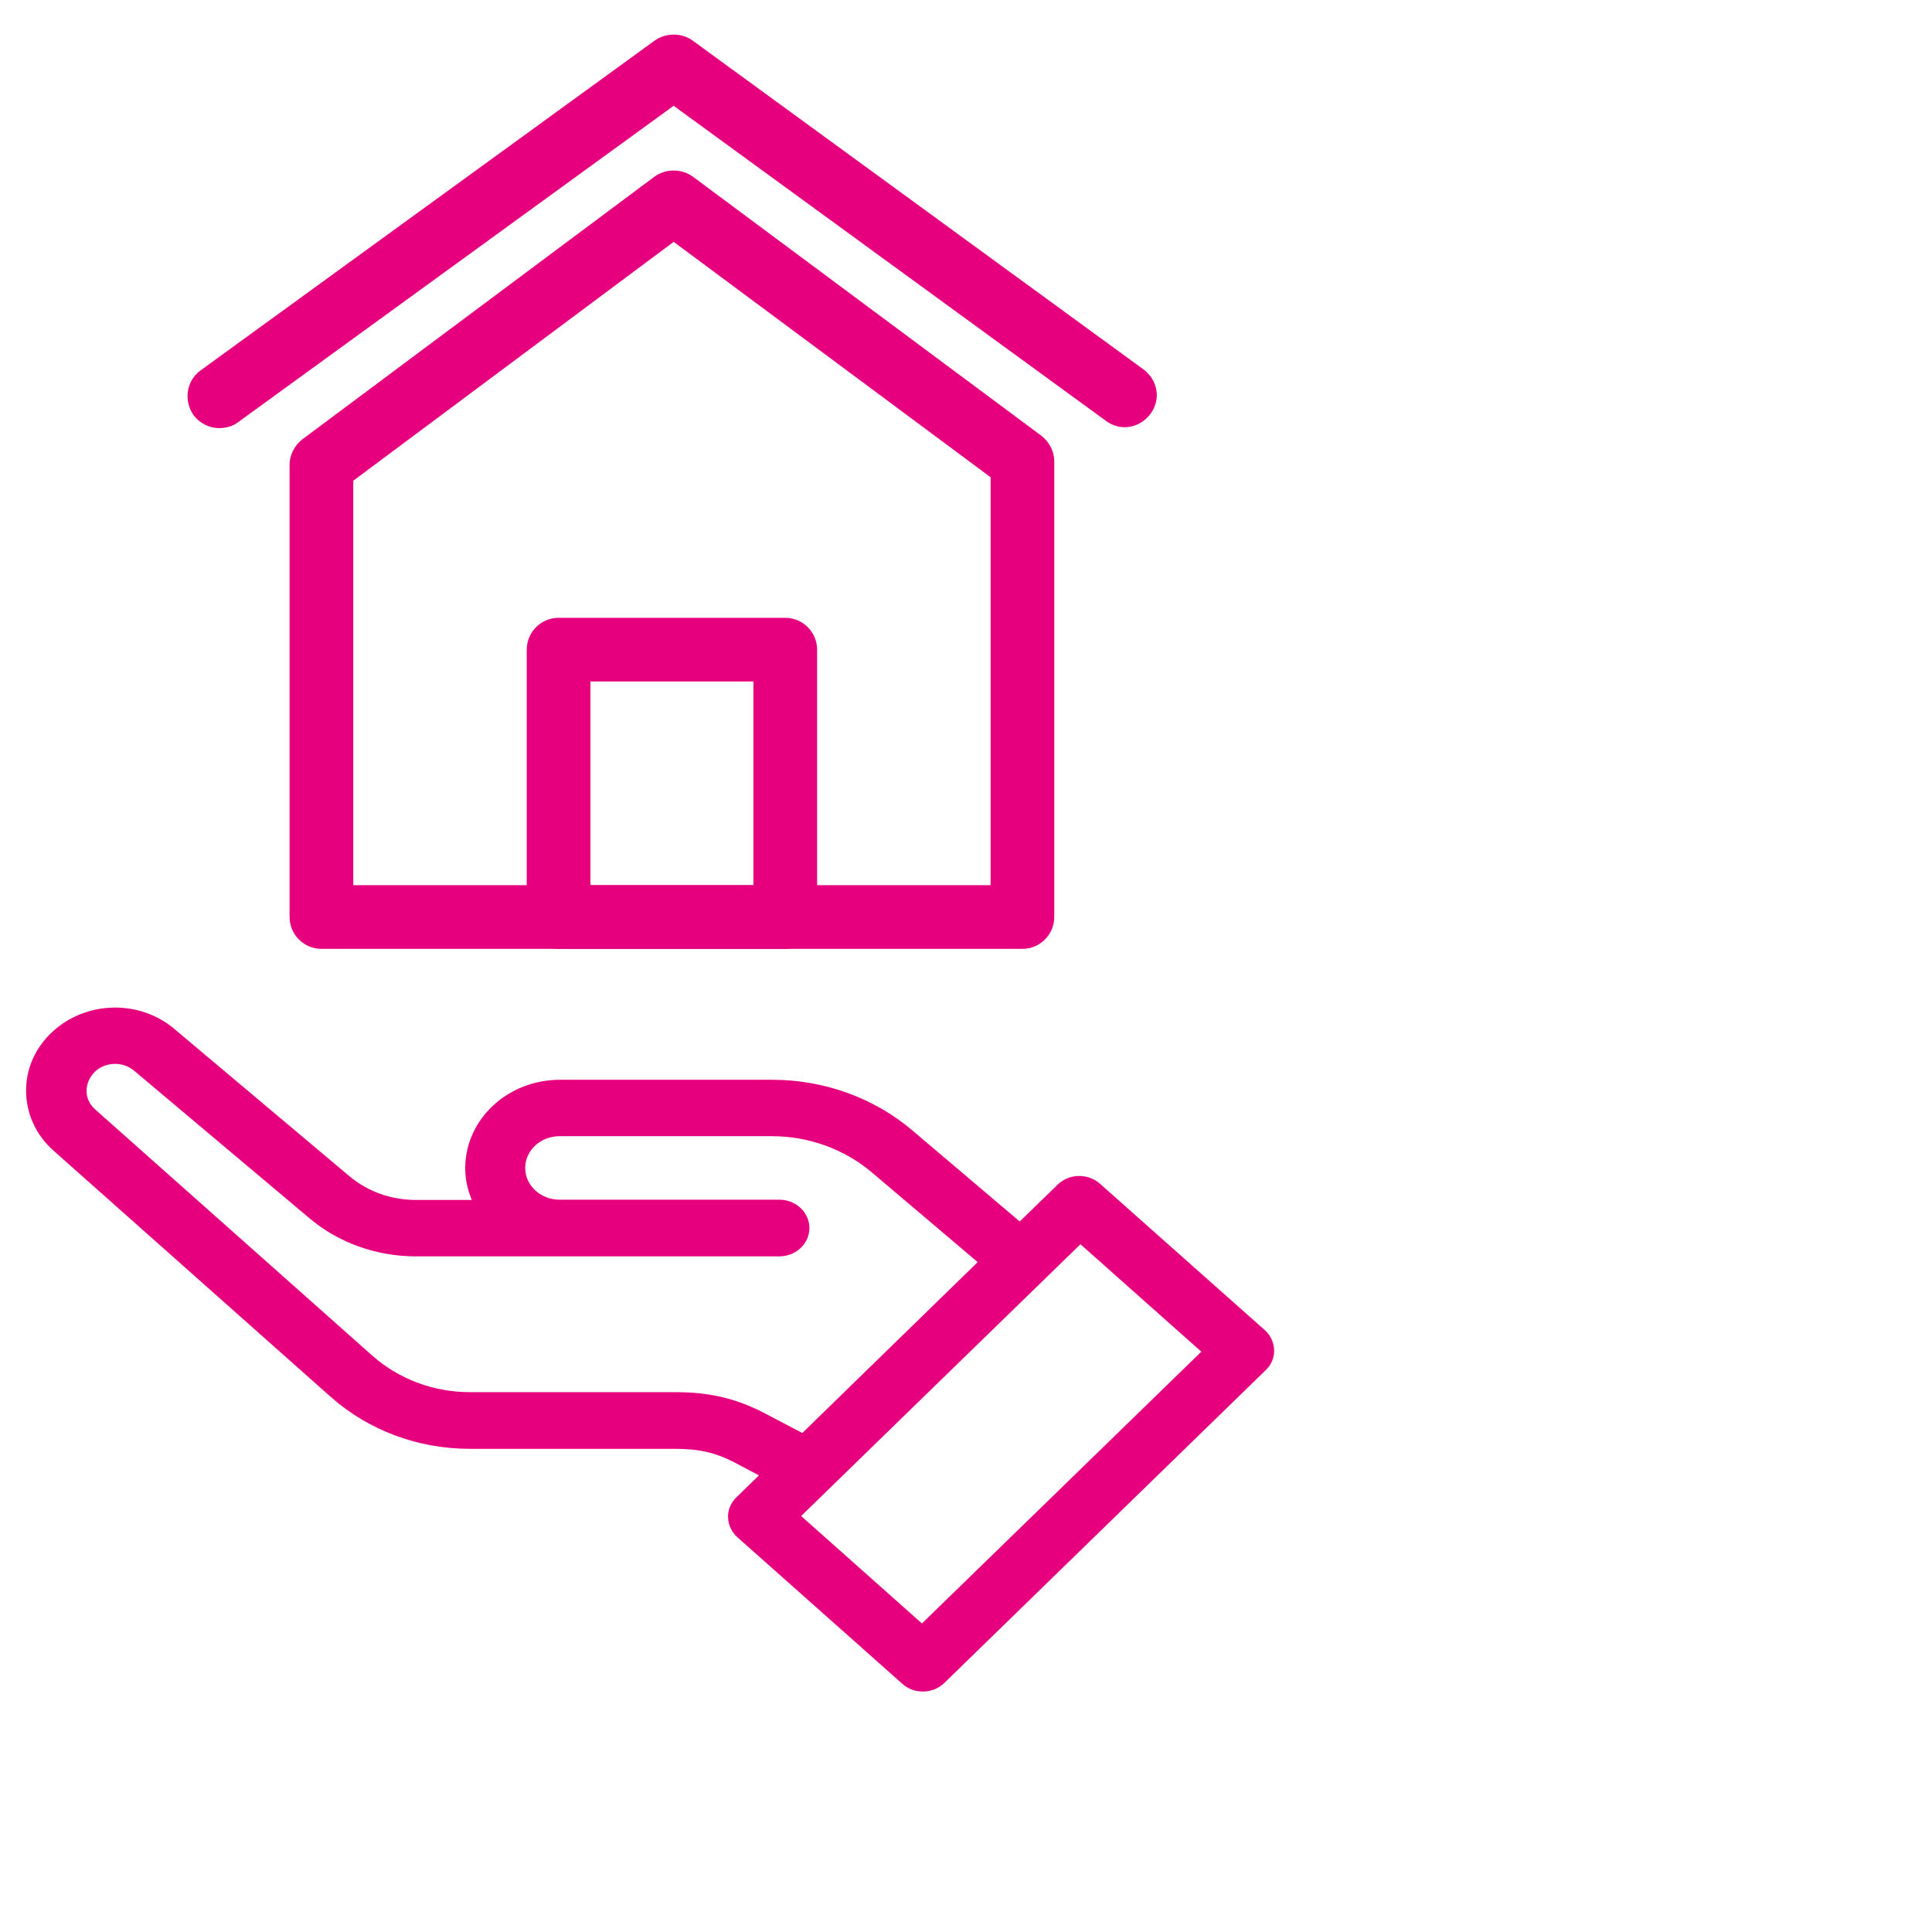 <svg width="45" height="45" viewBox="0 0 45 45" fill="none" xmlns="http://www.w3.org/2000/svg">
<g clip-path="url(#clip0_4_345)">
<path d="M4.009 24.053L8.074 27.472C8.519 27.847 9.09 28.049 9.685 28.049H11.147C11.014 27.791 10.936 27.512 10.936 27.209C10.936 26.129 11.88 25.25 13.041 25.25H17.984C19.168 25.25 20.305 25.659 21.183 26.403L23.756 28.586L24.706 27.663C24.935 27.439 25.314 27.433 25.554 27.646L29.391 31.054C29.505 31.155 29.571 31.295 29.577 31.446C29.583 31.592 29.523 31.737 29.409 31.844L21.928 39.125C21.808 39.243 21.652 39.299 21.495 39.299C21.345 39.299 21.195 39.248 21.081 39.142L17.244 35.733C17.13 35.633 17.064 35.493 17.058 35.342C17.052 35.196 17.112 35.051 17.226 34.944L17.845 34.34L17.136 33.965C16.685 33.735 16.288 33.646 15.729 33.646H10.948C9.758 33.646 8.633 33.226 7.767 32.459L1.315 26.728C0.93 26.387 0.714 25.922 0.708 25.424C0.702 24.926 0.906 24.461 1.285 24.109C2.037 23.409 3.239 23.387 4.009 24.053V24.053ZM21.477 37.95L28.128 31.48L25.163 28.844L18.513 35.314L21.477 37.95ZM2.151 25.916L8.603 31.648C9.241 32.213 10.07 32.526 10.948 32.526H15.729C16.492 32.526 17.088 32.661 17.725 32.985L18.705 33.5L22.921 29.392L20.365 27.226C19.709 26.672 18.862 26.364 17.978 26.364H13.035C12.536 26.364 12.133 26.739 12.133 27.204C12.133 27.668 12.536 28.043 13.035 28.043H18.152C18.483 28.043 18.753 28.295 18.753 28.603C18.753 28.911 18.483 29.163 18.152 29.163H13.041H9.685C8.79 29.163 7.93 28.855 7.268 28.295L3.197 24.87C2.897 24.607 2.428 24.618 2.139 24.892C1.995 25.038 1.916 25.217 1.916 25.413C1.916 25.603 2.001 25.782 2.151 25.916V25.916Z" fill="#E6007E" stroke="#E6007E" stroke-width="0.2"/>
<path d="M5.104 9.772C4.941 9.772 4.779 9.691 4.671 9.555C4.508 9.312 4.535 8.987 4.779 8.797L15.366 1.107C15.556 0.972 15.827 0.972 16.016 1.107L26.522 8.77C26.766 8.96 26.82 9.285 26.63 9.528C26.441 9.772 26.116 9.826 25.872 9.637L15.691 2.217L5.402 9.691C5.321 9.745 5.212 9.772 5.104 9.772V9.772Z" fill="#E6007E" stroke="#E6007E" stroke-width="0.4"/>
<path d="M23.814 21.901H7.487C7.189 21.901 6.945 21.657 6.945 21.359V10.826C6.945 10.664 7.026 10.501 7.162 10.393L15.366 4.273C15.556 4.138 15.826 4.138 16.016 4.273L24.139 10.312C24.274 10.42 24.356 10.582 24.356 10.745V21.359C24.356 21.657 24.112 21.901 23.814 21.901V21.901ZM8.028 20.817H23.273V11.015L15.691 5.384L8.028 11.097V20.817Z" fill="#E6007E" stroke="#E6007E" stroke-width="0.4"/>
<path d="M18.29 21.901H13.01C12.713 21.901 12.469 21.657 12.469 21.359V15.131C12.469 14.834 12.713 14.59 13.01 14.59H18.29C18.588 14.59 18.832 14.834 18.832 15.131V21.359C18.832 21.657 18.588 21.901 18.29 21.901ZM13.552 20.818H17.749V15.673H13.552V20.818Z" fill="#E6007E" stroke="#E6007E" stroke-width="0.4"/>
</g>
<defs>
<clipPath id="clip0_4_345">
<rect width="30" height="40" fill="white"/>
</clipPath>
</defs>
</svg>
